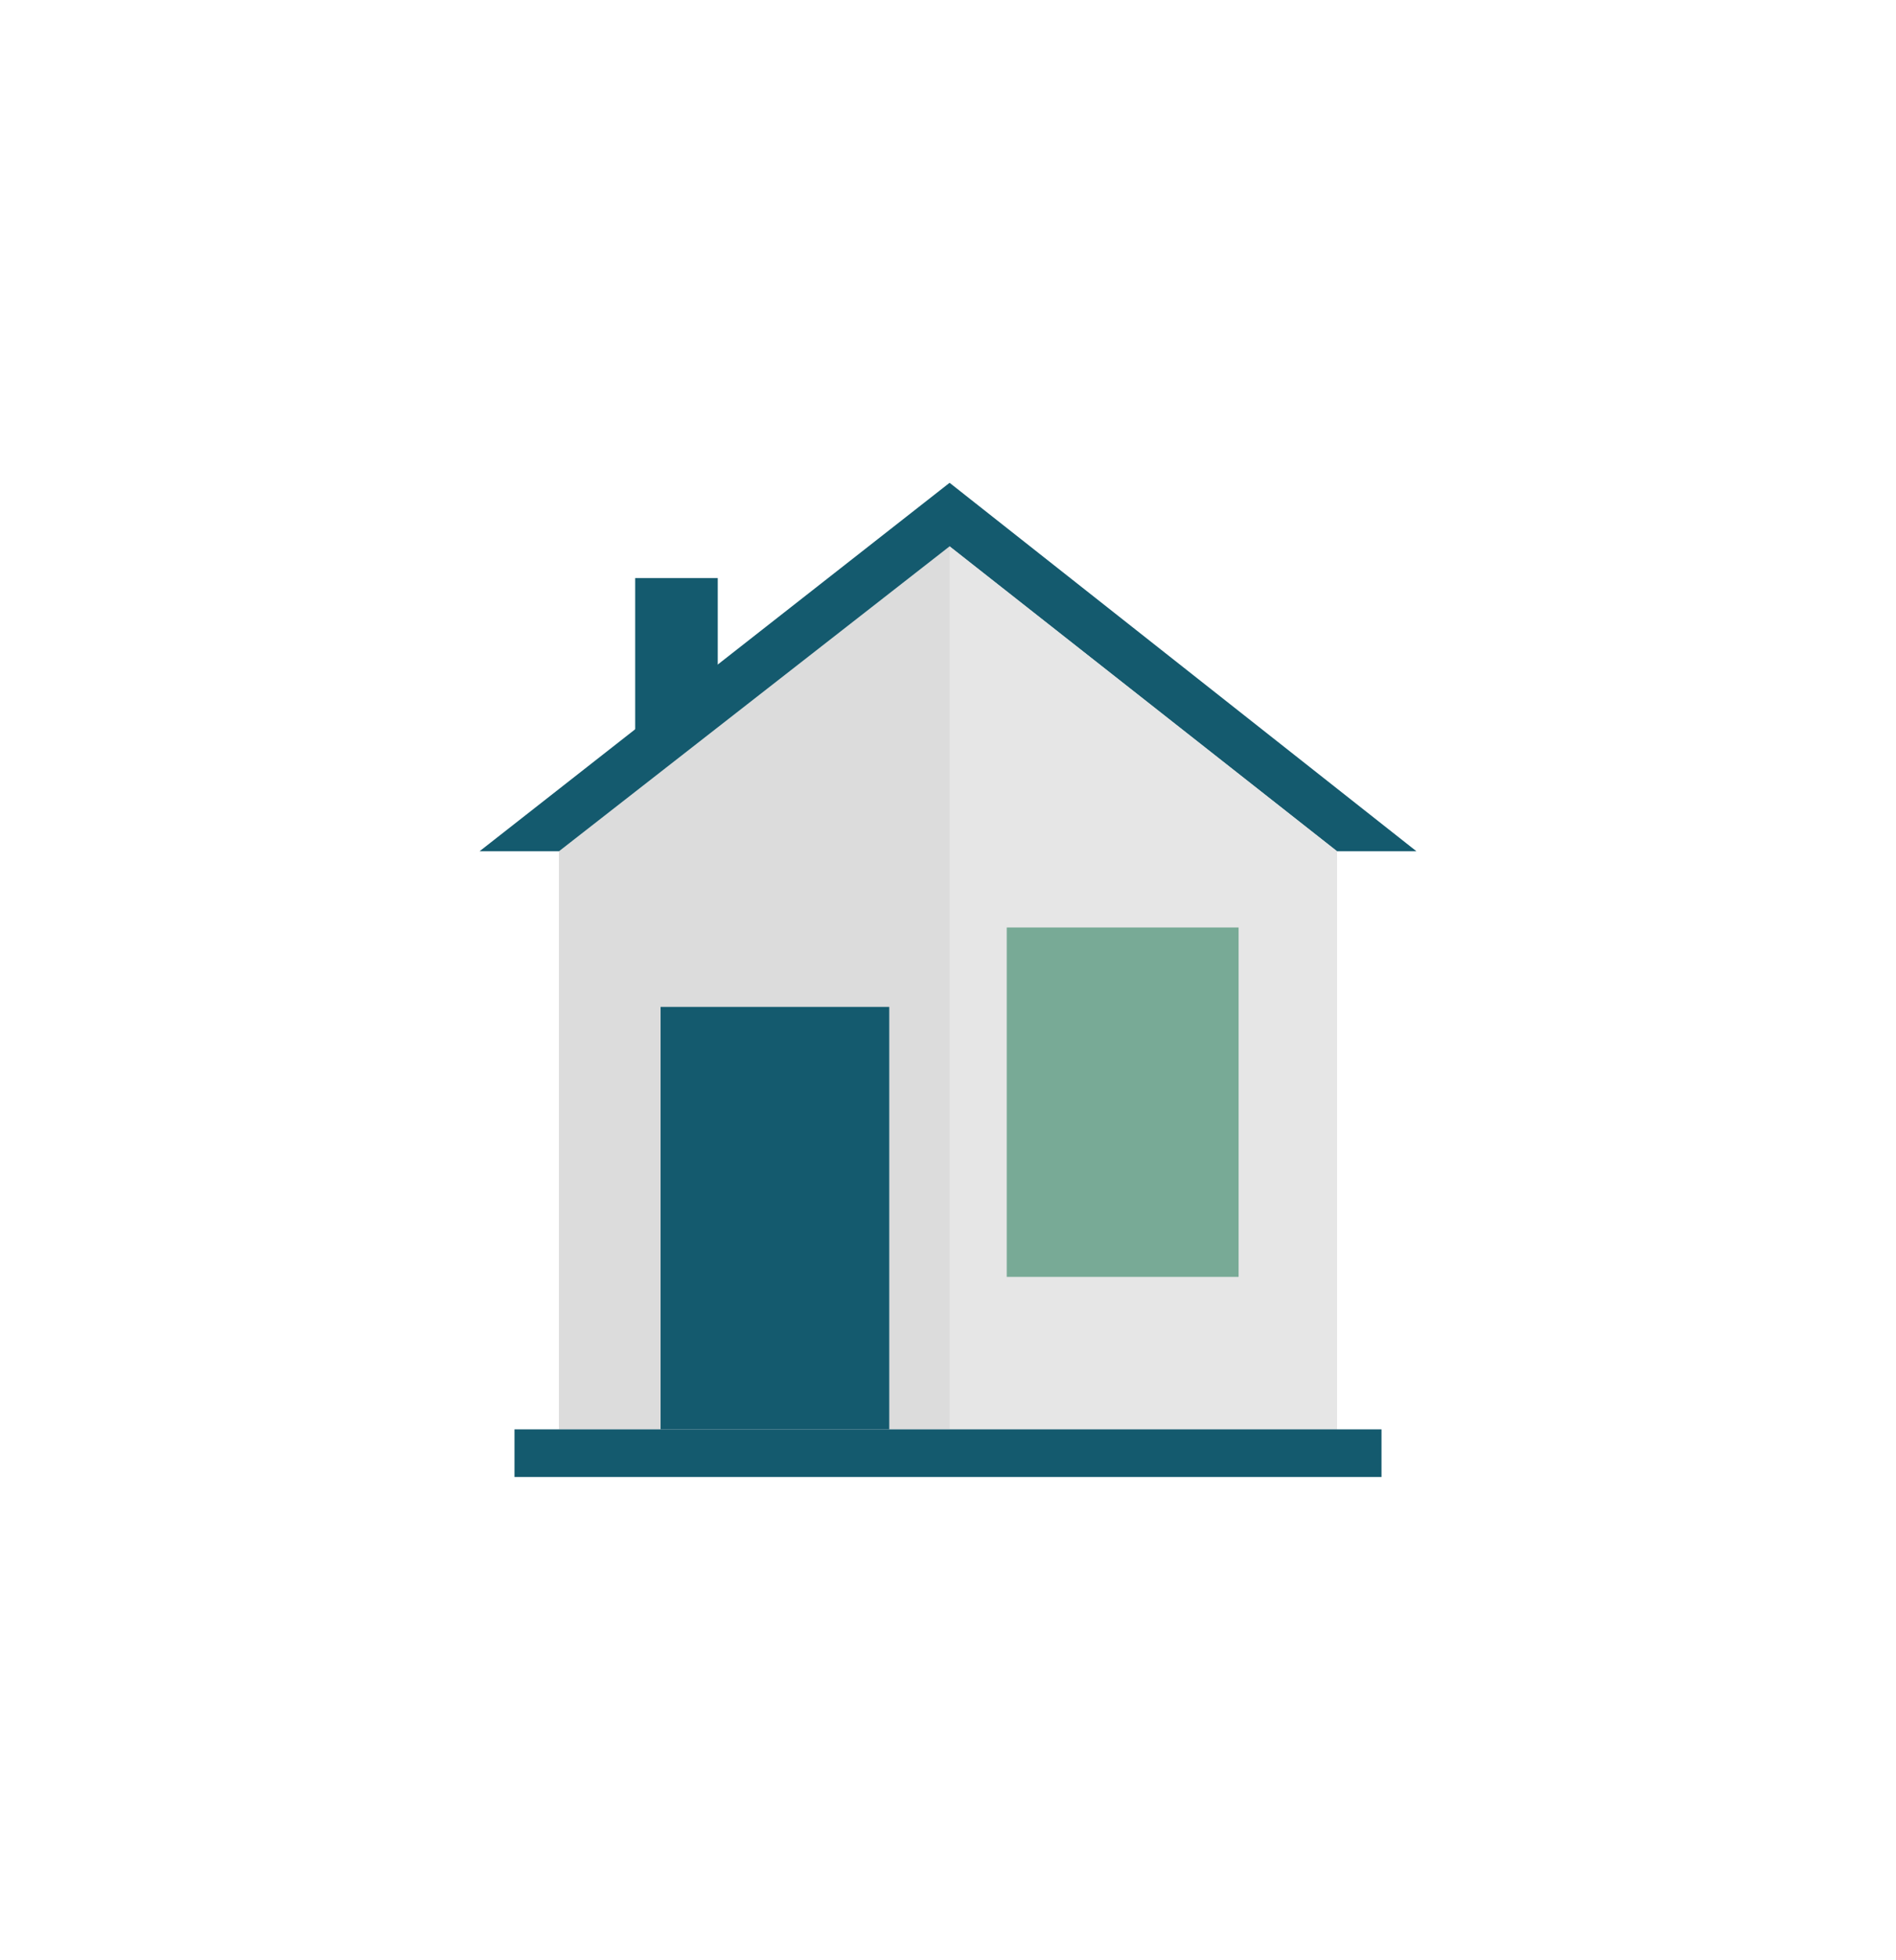 <?xml version="1.0" encoding="utf-8"?>
<!-- Generator: Adobe Illustrator 23.1.1, SVG Export Plug-In . SVG Version: 6.00 Build 0)  -->
<svg version="1.1" id="Layer_1" xmlns="http://www.w3.org/2000/svg" xmlns:xlink="http://www.w3.org/1999/xlink" x="0px" y="0px"
	 viewBox="0 0 59.7 61.7" style="enable-background:new 0 0 59.7 61.7;" xml:space="preserve">
<style type="text/css">
	.st0{fill:#145A6E;}
	.st1{fill:#DCDCDC;}
	.st2{fill:#E6E6E6;}
	.st3{fill:#78AA96;}
</style>
<g>
	<g>
		<g>
			<rect x="20" y="18.2" class="st0" width="2.6" height="5.3"/>
			<polygon class="st0" points="44.6,26.8 29.9,15.2 15.1,26.8 			"/>
			<polygon class="st1" points="29.9,17.2 17.6,26.8 17.6,45 42.1,45 42.1,26.8 			"/>
			<polygon class="st2" points="42.1,45 42.1,26.8 29.9,17.2 29.9,45 			"/>
			<rect x="20.8" y="31.7" class="st0" width="7.2" height="13.3"/>
			<rect x="31.7" y="29.2" class="st3" width="7.3" height="11"/>
			<rect x="16.2" y="45" class="st0" width="27.3" height="1.5"/>
		</g>
	</g>
</g>
</svg>
